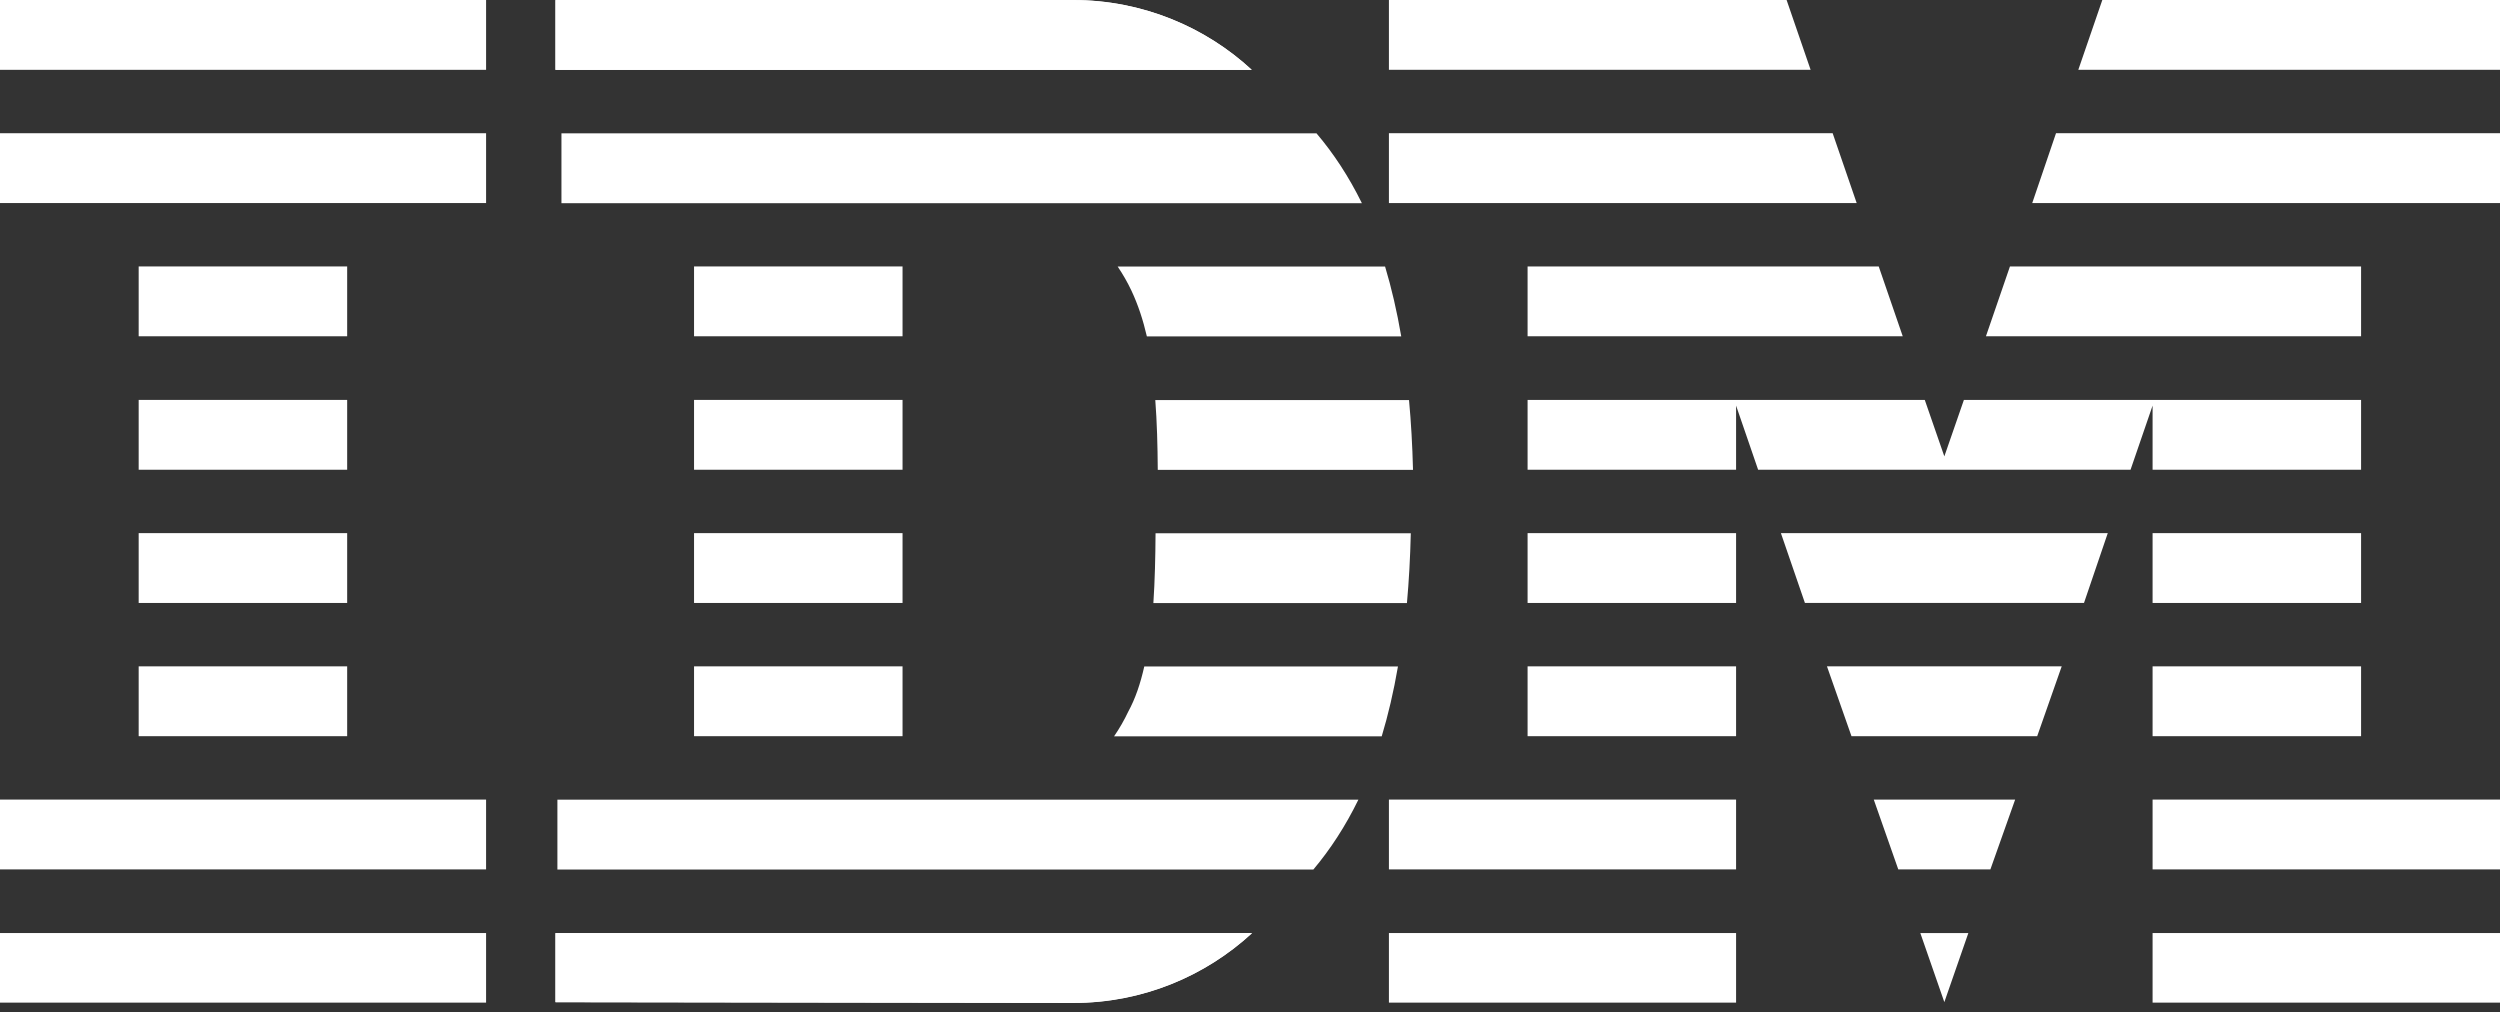 <?xml version="1.0" encoding="UTF-8" standalone="no"?>
<!-- Generator: Adobe Illustrator 23.0.1, SVG Export Plug-In . SVG Version: 6.00 Build 0)  -->

<svg
   version="1.1"
   id="Livello_1"
   x="0px"
   y="0px"
   width="200"
   height="81"
   viewBox="0 0 200 81"
   enable-background="new 0 0 1000 401.149"
   xml:space="preserve"
   sodipodi:docname="IDM_logo_W.svg"
   inkscape:version="1.2.1 (9c6d41e, 2022-07-14)"
   xmlns:inkscape="http://www.inkscape.org/namespaces/inkscape"
   xmlns:sodipodi="http://sodipodi.sourceforge.net/DTD/sodipodi-0.dtd"
   xmlns="http://www.w3.org/2000/svg"
   xmlns:svg="http://www.w3.org/2000/svg"><rect x="0" y="0" width="200" height="81" fill="#333333" stroke="none"/><defs
   id="defs305">
	
	
	

		
		
		
		
		
		
		
		
	
		
		
		
		
		
		
		
		
		
		
	
		
		
		
		
		
		
		
		
		
		
		
		
		
		
		
		
		
		
		
	</defs><sodipodi:namedview
   id="namedview303"
   pagecolor="#ffffff"
   bordercolor="#666666"
   borderopacity="1.0"
   inkscape:showpageshadow="2"
   inkscape:pageopacity="0.0"
   inkscape:pagecheckerboard="0"
   inkscape:deskcolor="#d1d1d1"
   showgrid="false"
   showguides="true"
   inkscape:zoom="0.51859731"
   inkscape:cx="496.53169"
   inkscape:cy="193.79198"
   inkscape:window-width="1440"
   inkscape:window-height="663"
   inkscape:window-x="21"
   inkscape:window-y="25"
   inkscape:window-maximized="0"
   inkscape:current-layer="Livello_1" />
<polygon
   id="Rectangle-path"
   fill="#1f70c1"
   points="194.433,373.217 194.433,401.05 0,401.05 0,373.217 "
   style="fill:#ffffff;fill-opacity:1"
   transform="scale(0.2)" /><polygon
   id="Rectangle-path_1_"
   fill="#1f70c1"
   points="194.433,319.83 194.433,347.761 0,347.761 0,319.83 "
   style="fill:#ffffff;fill-opacity:1"
   transform="scale(0.2)" /><polygon
   id="Rectangle-path_2_"
   fill="#1f70c1"
   points="138.867,266.541 138.867,294.473 55.468,294.473 55.468,266.541 "
   style="fill:#ffffff;fill-opacity:1"
   transform="scale(0.2)" /><polygon
   id="Rectangle-path_3_"
   fill="#1f70c1"
   points="138.867,213.253 138.867,241.185 55.468,241.185 55.468,213.253 "
   style="fill:#ffffff;fill-opacity:1"
   transform="scale(0.2)" /><polygon
   id="Rectangle-path_4_"
   fill="#1f70c1"
   points="138.867,159.964 138.867,187.896 55.468,187.896 55.468,159.964 "
   style="fill:#ffffff;fill-opacity:1"
   transform="scale(0.2)" /><polygon
   id="Rectangle-path_5_"
   fill="#1f70c1"
   points="138.867,106.577 138.867,134.509 55.468,134.509 55.468,106.577 "
   style="fill:#ffffff;fill-opacity:1"
   transform="scale(0.2)" /><polygon
   id="Rectangle-path_2_-0"
   fill="#1f70c1"
   points="55.468,294.473 55.468,266.541 138.867,266.541 138.867,294.473 "
   transform="matrix(0.2,0,0,0.2,44.43,0)"
   style="fill:#ffffff;fill-opacity:1" /><polygon
   id="Rectangle-path_3_-2"
   fill="#1f70c1"
   points="55.468,241.185 55.468,213.253 138.867,213.253 138.867,241.185 "
   transform="matrix(0.2,0,0,0.2,44.43,0)"
   style="fill:#ffffff;fill-opacity:1" /><polygon
   id="Rectangle-path_4_-3"
   fill="#1f70c1"
   points="55.468,187.896 55.468,159.964 138.867,159.964 138.867,187.896 "
   transform="matrix(0.2,0,0,0.2,44.43,0)"
   style="fill:#ffffff;fill-opacity:1" /><polygon
   id="Rectangle-path_5_-7"
   fill="#1f70c1"
   points="55.468,134.509 55.468,106.577 138.867,106.577 138.867,134.509 "
   transform="matrix(0.2,0,0,0.2,44.43,0)"
   style="fill:#ffffff;fill-opacity:1" /><rect
   id="Rectangle-path_6_"
   y="10.658"
   fill="#1f70c1"
   width="38.887"
   height="5.586"
   x="0"
   style="fill:#ffffff;fill-opacity:1;stroke-width:0.2" /><rect
   id="Rectangle-path_7_"
   fill="#1f70c1"
   width="38.887"
   height="5.586"
   x="0"
   y="0"
   style="fill:#ffffff;fill-opacity:1;stroke-width:0.2" /><path
   id="Shape_20_"
   fill="#1f70c1"
   d="M 85.856,0 H 44.433 v 5.586 h 55.705 C 96.414,2.139 91.363,0 85.856,0 Z"
   style="fill:#ffffff;fill-opacity:1;stroke-width:0.2" /><path
   id="Shape_23_"
   fill="#1f70c1"
   d="m 44.433,80.17 41.422,0.059 c 5.547,0 10.559,-2.139 14.303,-5.586 h -55.725 z"
   style="fill:#ffffff;fill-opacity:1;stroke-width:0.2" /><path
   id="Shape_16_-6-0"
   style="fill:#ffffff;fill-opacity:1;stroke-width:0.21"
   d="m 44.592,63.976 v 5.586 h 60.478 c 1.353,-1.61 2.56,-3.454 3.6,-5.586 z"
   sodipodi:nodetypes="ccccc" /><path
   id="Shape_22_-4-6"
   style="fill:#ffffff;fill-opacity:1;stroke-width:0.258"
   d="m 91.542,53.318 c -0.304,1.356 -0.716,2.581 -1.284,3.616 -0.325,0.691 -0.706,1.347 -1.131,1.97 h 21.411 c 0.515,-1.71 0.952,-3.563 1.299,-5.587 z" /><path
   id="Shape_17_-3-2"
   style="fill:#ffffff;fill-opacity:1;stroke-width:0.229"
   d="m 92.444,42.661 c -0.011,1.92 -0.056,3.797 -0.174,5.586 h 20.285 c 0.159,-1.753 0.262,-3.615 0.309,-5.586 z"
   sodipodi:nodetypes="ccccc" /><path
   id="Shape_18_-0-4"
   style="fill:#ffffff;fill-opacity:1;stroke-width:0.229"
   d="m 92.423,32.003 c 0.135,1.78 0.185,3.645 0.198,5.586 h 20.42 c -0.051,-1.972 -0.157,-3.834 -0.32,-5.586 z"
   sodipodi:nodetypes="ccccc" /><path
   id="Shape_21_-4-7"
   style="fill:#ffffff;fill-opacity:1;stroke-width:0.258"
   d="m 89.414,21.325 c 0.412,0.609 0.782,1.25 1.099,1.923 0.537,1.141 0.937,2.367 1.236,3.663 h 20.35 c -0.345,-2.022 -0.779,-3.877 -1.292,-5.586 z" /><path
   id="Shape_19_-8-4"
   style="fill:#ffffff;fill-opacity:1;stroke-width:0.207"
   d="m 44.916,10.668 v 5.586 h 64.035 c -1.049,-2.134 -2.266,-3.977 -3.63,-5.586 z"
   sodipodi:nodetypes="ccccc" /><path
   id="Shape_20_-4-1"
   fill="#1f70c1"
   d="m 85.866,0.01 h -41.422 V 5.596 h 55.705 c -3.724,-3.447 -8.776,-5.586 -14.283,-5.586 z"
   style="fill:#ffffff;fill-opacity:1;stroke-width:0.2" /><path
   id="Shape_23_-6-8"
   fill="#1f70c1"
   d="m 44.444,80.18 41.422,0.059 c 5.547,0 10.559,-2.139 14.303,-5.586 H 44.444 Z"
   style="fill:#ffffff;fill-opacity:1;stroke-width:0.2" /><polygon
   id="Rectangle-path_10_"
   fill="#1f70c1"
   points="694.433,373.217 694.433,401.05 555.567,401.05 555.567,373.217 "
   style="fill:#ffffff;fill-opacity:1"
   transform="scale(0.2)" /><polygon
   id="Rectangle-path_11_"
   fill="#1f70c1"
   points="694.433,319.83 694.433,347.761 555.567,347.761 555.567,319.83 "
   style="fill:#ffffff;fill-opacity:1"
   transform="scale(0.2)" /><polygon
   id="Rectangle-path_12_"
   fill="#1f70c1"
   points="694.433,266.541 694.433,294.473 611.034,294.473 611.034,266.541 "
   style="fill:#ffffff;fill-opacity:1"
   transform="scale(0.2)" /><polygon
   id="Rectangle-path_13_"
   fill="#1f70c1"
   points="694.433,213.253 694.433,241.185 611.034,241.185 611.034,213.253 "
   style="fill:#ffffff;fill-opacity:1"
   transform="scale(0.2)" /><polygon
   id="Shape_24_"
   fill="#1f70c1"
   points="555.567,53.288 555.567,81.22 742.67,81.22 733.063,53.288 "
   style="fill:#ffffff;fill-opacity:1"
   transform="scale(0.2)" /><polygon
   id="Shape_25_"
   fill="#1f70c1"
   points="555.567,0 555.567,27.932 724.247,27.932 714.639,0 "
   style="fill:#ffffff;fill-opacity:1"
   transform="scale(0.2)" /><polygon
   id="Rectangle-path_14_"
   fill="#1f70c1"
   points="1000,373.217 1000,401.05 861.034,401.05 861.034,373.217 "
   style="fill:#ffffff;fill-opacity:1"
   transform="scale(0.2)" /><polygon
   id="Rectangle-path_15_"
   fill="#1f70c1"
   points="1000,319.83 1000,347.761 861.034,347.761 861.034,319.83 "
   style="fill:#ffffff;fill-opacity:1"
   transform="scale(0.2)" /><polygon
   id="Rectangle-path_16_"
   fill="#1f70c1"
   points="944.433,266.541 944.433,294.473 861.034,294.473 861.034,266.541 "
   style="fill:#ffffff;fill-opacity:1"
   transform="scale(0.2)" /><polygon
   id="Rectangle-path_17_"
   fill="#1f70c1"
   points="944.433,213.253 944.433,241.185 861.034,241.185 861.034,213.253 "
   style="fill:#ffffff;fill-opacity:1"
   transform="scale(0.2)" /><polygon
   id="Shape_26_"
   fill="#1f70c1"
   points="861.034,187.896 944.433,187.896 944.433,159.964 861.034,159.964 785.559,159.964 777.734,182.548 769.909,159.964 694.433,159.964 611.034,159.964 611.034,187.896 694.433,187.896 694.433,162.242 703.249,187.896 852.219,187.896 861.034,162.242 "
   style="fill:#ffffff;fill-opacity:1"
   transform="scale(0.2)" /><polygon
   id="Shape_27_"
   fill="#1f70c1"
   points="803.982,106.577 794.374,134.509 944.433,134.509 944.433,106.577 "
   style="fill:#ffffff;fill-opacity:1"
   transform="scale(0.2)" /><polygon
   id="Shape_28_"
   fill="#1f70c1"
   points="831.319,27.932 1000,27.932 1000,0 840.927,0 "
   style="fill:#ffffff;fill-opacity:1"
   transform="scale(0.2)" /><polygon
   id="Shape_29_"
   fill="#1f70c1"
   points="768.126,373.217 777.734,400.852 787.341,373.217 "
   style="fill:#ffffff;fill-opacity:1"
   transform="scale(0.2)" /><polygon
   id="Shape_30_"
   fill="#1f70c1"
   points="796.157,347.761 806.062,319.83 749.505,319.83 759.311,347.761 "
   style="fill:#ffffff;fill-opacity:1"
   transform="scale(0.2)" /><polygon
   id="Shape_31_"
   fill="#1f70c1"
   points="814.877,294.473 824.683,266.541 730.784,266.541 740.59,294.473 "
   style="fill:#ffffff;fill-opacity:1"
   transform="scale(0.2)" /><polygon
   id="Shape_32_"
   fill="#1f70c1"
   points="833.597,241.185 843.106,213.253 712.361,213.253 721.969,241.185 "
   style="fill:#ffffff;fill-opacity:1"
   transform="scale(0.2)" /><polygon
   id="Shape_33_"
   fill="#1f70c1"
   points="761.093,134.509 751.486,106.577 611.034,106.577 611.034,134.509 "
   style="fill:#ffffff;fill-opacity:1"
   transform="scale(0.2)" /><polygon
   id="Shape_34_"
   fill="#1f70c1"
   points="1000,81.22 1000,53.288 822.405,53.288 812.896,81.22 "
   style="fill:#ffffff;fill-opacity:1"
   transform="scale(0.2)" />
</svg>
